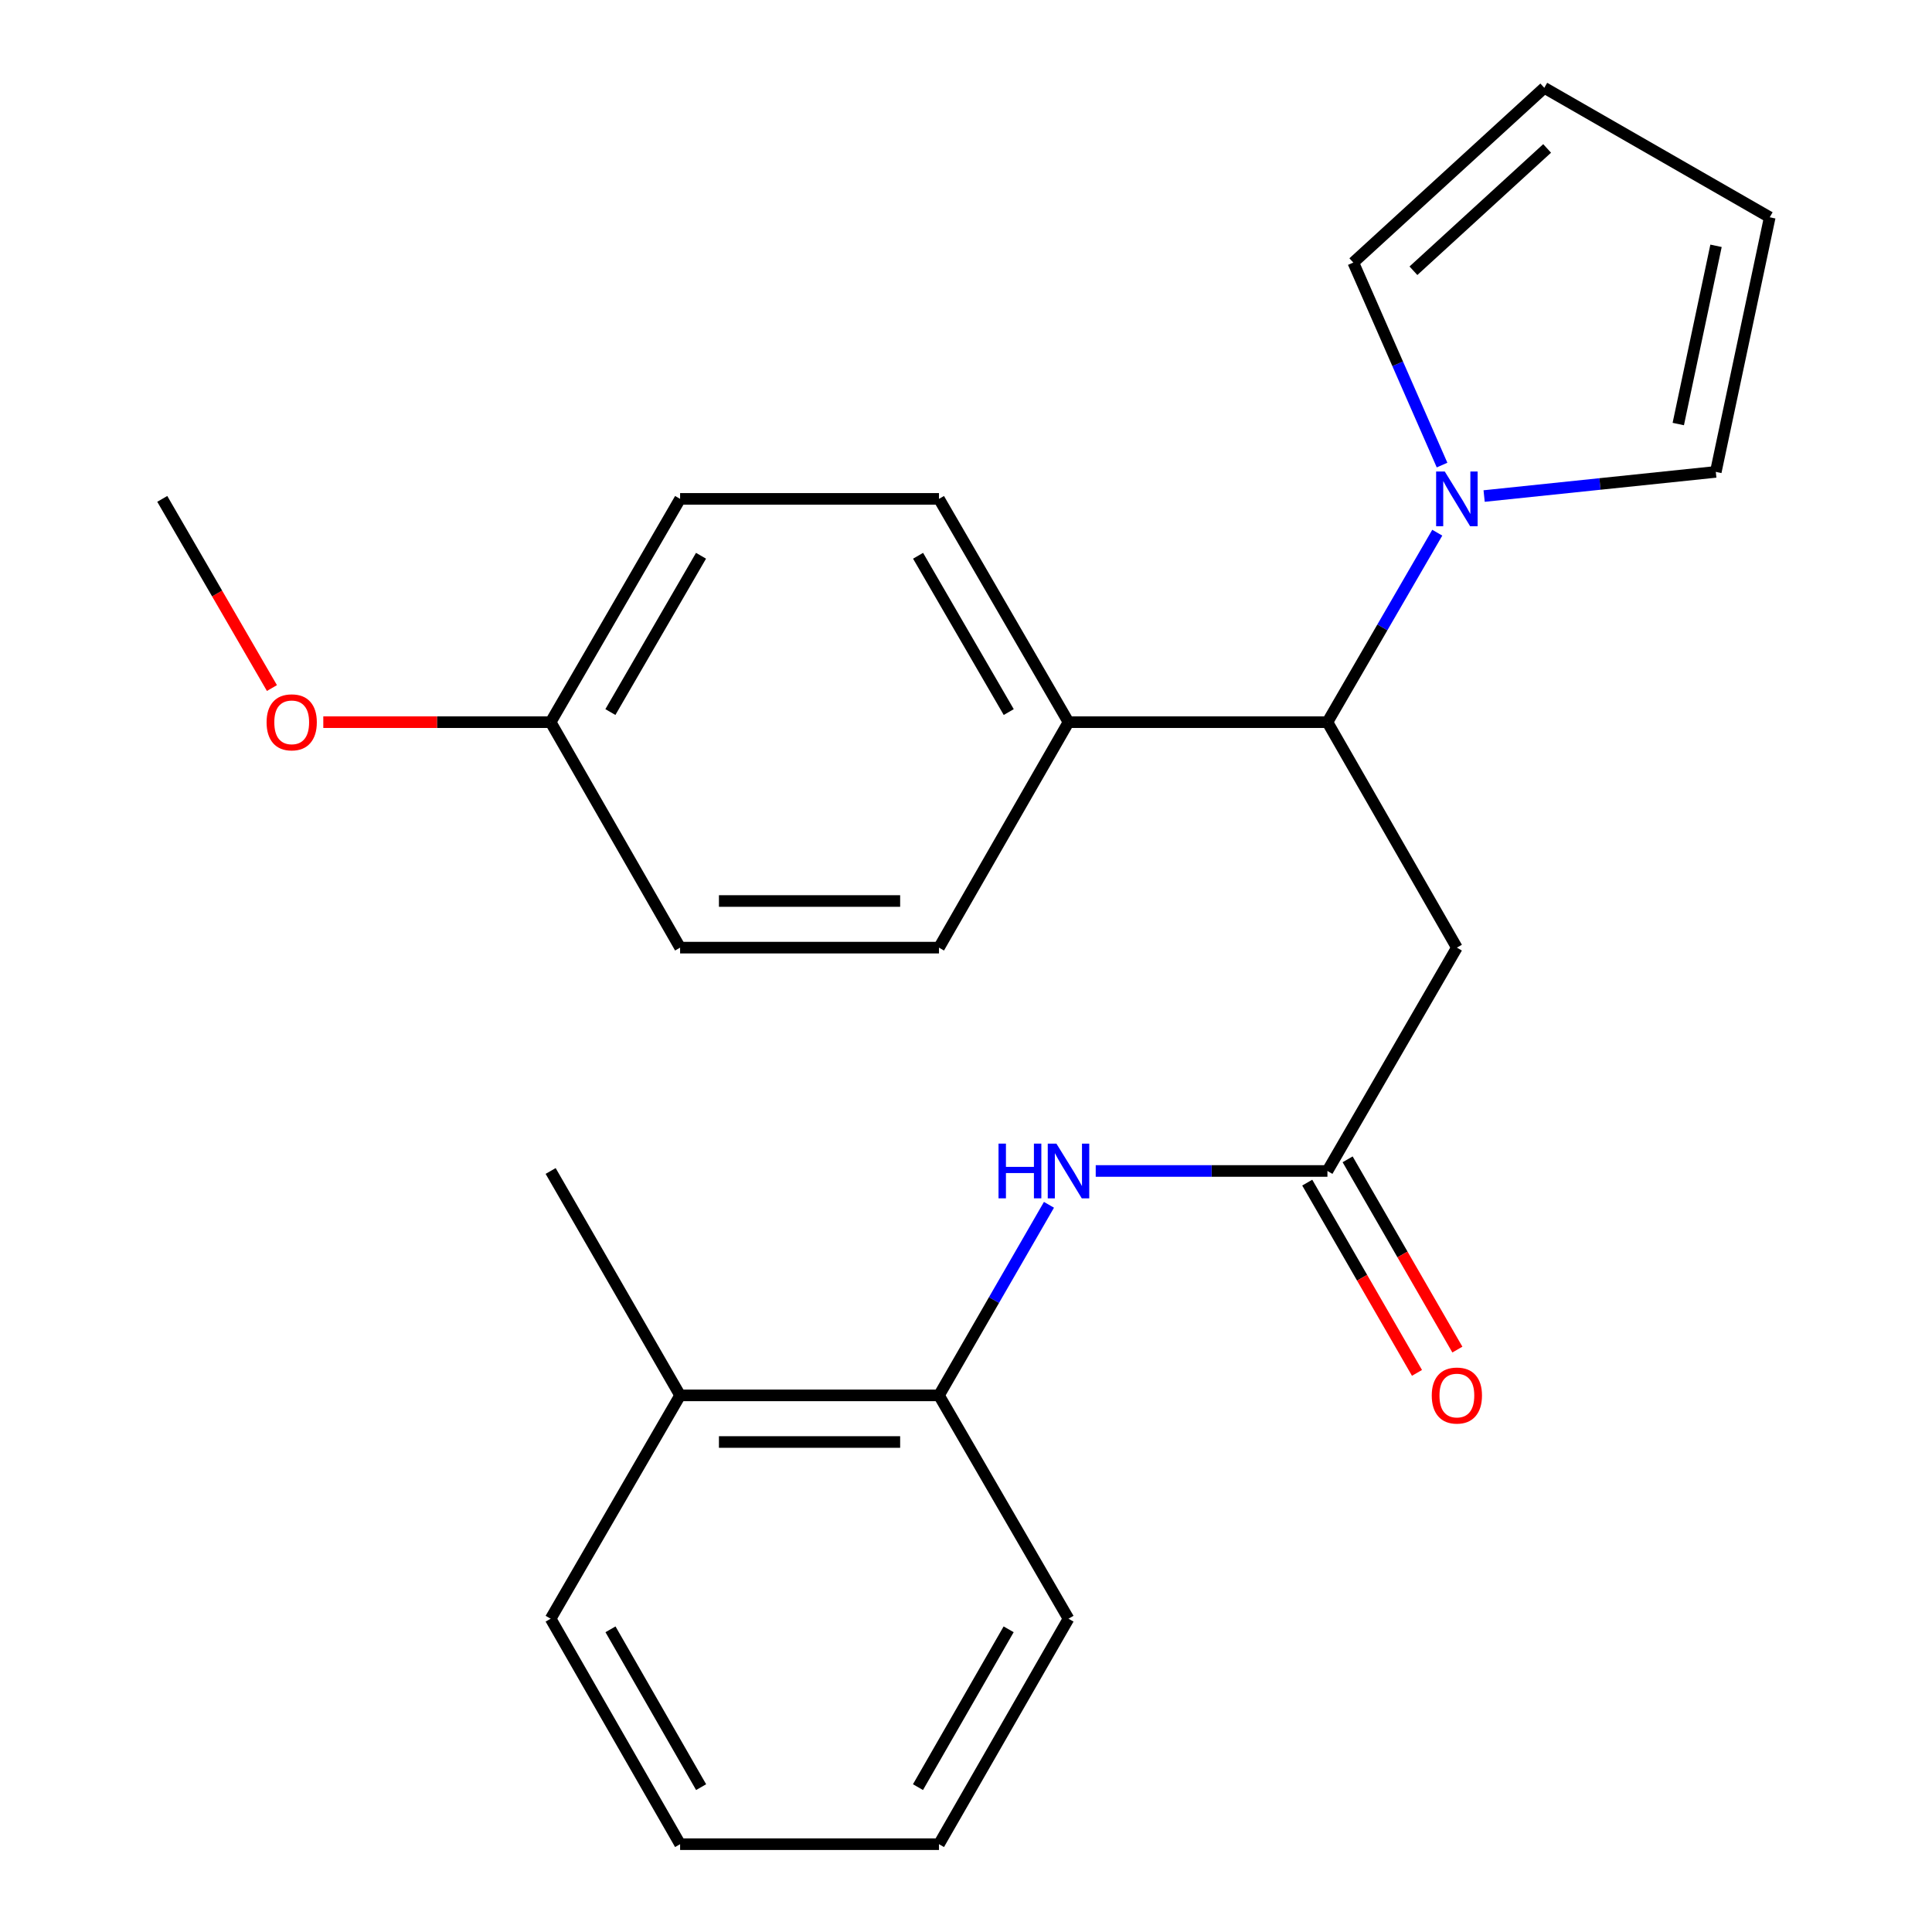 <?xml version='1.0' encoding='iso-8859-1'?>
<svg version='1.1' baseProfile='full'
              xmlns='http://www.w3.org/2000/svg'
                      xmlns:rdkit='http://www.rdkit.org/xml'
                      xmlns:xlink='http://www.w3.org/1999/xlink'
                  xml:space='preserve'
width='1000px' height='1000px' viewBox='0 0 1000 1000'>
<!-- END OF HEADER -->
<rect style='opacity:1.0;fill:#FFFFFF;stroke:none' width='1000' height='1000' x='0' y='0'> </rect>
<path class='bond-1' d='M 743.93,275.72 L 715.503,324.757' style='fill:none;fill-rule:evenodd;stroke:#0000FF;stroke-width:6px;stroke-linecap:butt;stroke-linejoin:miter;stroke-opacity:1' />
<path class='bond-1' d='M 715.503,324.757 L 687.077,373.794' style='fill:none;fill-rule:evenodd;stroke:#000000;stroke-width:6px;stroke-linecap:butt;stroke-linejoin:miter;stroke-opacity:1' />
<path class='bond-6' d='M 746.406,240.722 L 723.438,188.312' style='fill:none;fill-rule:evenodd;stroke:#0000FF;stroke-width:6px;stroke-linecap:butt;stroke-linejoin:miter;stroke-opacity:1' />
<path class='bond-6' d='M 723.438,188.312 L 700.471,135.902' style='fill:none;fill-rule:evenodd;stroke:#000000;stroke-width:6px;stroke-linecap:butt;stroke-linejoin:miter;stroke-opacity:1' />
<path class='bond-7' d='M 768.183,256.75 L 828.14,250.499' style='fill:none;fill-rule:evenodd;stroke:#0000FF;stroke-width:6px;stroke-linecap:butt;stroke-linejoin:miter;stroke-opacity:1' />
<path class='bond-7' d='M 828.14,250.499 L 888.097,244.249' style='fill:none;fill-rule:evenodd;stroke:#000000;stroke-width:6px;stroke-linecap:butt;stroke-linejoin:miter;stroke-opacity:1' />
<path class='bond-0' d='M 754.075,490.494 L 687.077,373.794' style='fill:none;fill-rule:evenodd;stroke:#000000;stroke-width:6px;stroke-linecap:butt;stroke-linejoin:miter;stroke-opacity:1' />
<path class='bond-2' d='M 754.075,490.494 L 687.077,606.095' style='fill:none;fill-rule:evenodd;stroke:#000000;stroke-width:6px;stroke-linecap:butt;stroke-linejoin:miter;stroke-opacity:1' />
<path class='bond-5' d='M 687.077,373.794 L 553.054,373.794' style='fill:none;fill-rule:evenodd;stroke:#000000;stroke-width:6px;stroke-linecap:butt;stroke-linejoin:miter;stroke-opacity:1' />
<path class='bond-3' d='M 687.077,606.095 L 627.111,606.095' style='fill:none;fill-rule:evenodd;stroke:#000000;stroke-width:6px;stroke-linecap:butt;stroke-linejoin:miter;stroke-opacity:1' />
<path class='bond-3' d='M 627.111,606.095 L 567.145,606.095' style='fill:none;fill-rule:evenodd;stroke:#0000FF;stroke-width:6px;stroke-linecap:butt;stroke-linejoin:miter;stroke-opacity:1' />
<path class='bond-8' d='M 676.624,612.124 L 705.026,661.363' style='fill:none;fill-rule:evenodd;stroke:#000000;stroke-width:6px;stroke-linecap:butt;stroke-linejoin:miter;stroke-opacity:1' />
<path class='bond-8' d='M 705.026,661.363 L 733.428,710.602' style='fill:none;fill-rule:evenodd;stroke:#FF0000;stroke-width:6px;stroke-linecap:butt;stroke-linejoin:miter;stroke-opacity:1' />
<path class='bond-8' d='M 697.529,600.065 L 725.931,649.304' style='fill:none;fill-rule:evenodd;stroke:#000000;stroke-width:6px;stroke-linecap:butt;stroke-linejoin:miter;stroke-opacity:1' />
<path class='bond-8' d='M 725.931,649.304 L 754.333,698.543' style='fill:none;fill-rule:evenodd;stroke:#FF0000;stroke-width:6px;stroke-linecap:butt;stroke-linejoin:miter;stroke-opacity:1' />
<path class='bond-4' d='M 542.946,623.607 L 514.481,672.926' style='fill:none;fill-rule:evenodd;stroke:#0000FF;stroke-width:6px;stroke-linecap:butt;stroke-linejoin:miter;stroke-opacity:1' />
<path class='bond-4' d='M 514.481,672.926 L 486.016,722.245' style='fill:none;fill-rule:evenodd;stroke:#000000;stroke-width:6px;stroke-linecap:butt;stroke-linejoin:miter;stroke-opacity:1' />
<path class='bond-11' d='M 486.016,722.245 L 352.02,722.245' style='fill:none;fill-rule:evenodd;stroke:#000000;stroke-width:6px;stroke-linecap:butt;stroke-linejoin:miter;stroke-opacity:1' />
<path class='bond-11' d='M 465.916,746.379 L 372.119,746.379' style='fill:none;fill-rule:evenodd;stroke:#000000;stroke-width:6px;stroke-linecap:butt;stroke-linejoin:miter;stroke-opacity:1' />
<path class='bond-18' d='M 486.016,722.245 L 553.054,837.845' style='fill:none;fill-rule:evenodd;stroke:#000000;stroke-width:6px;stroke-linecap:butt;stroke-linejoin:miter;stroke-opacity:1' />
<path class='bond-12' d='M 553.054,373.794 L 486.016,258.22' style='fill:none;fill-rule:evenodd;stroke:#000000;stroke-width:6px;stroke-linecap:butt;stroke-linejoin:miter;stroke-opacity:1' />
<path class='bond-12' d='M 522.122,368.567 L 475.196,287.665' style='fill:none;fill-rule:evenodd;stroke:#000000;stroke-width:6px;stroke-linecap:butt;stroke-linejoin:miter;stroke-opacity:1' />
<path class='bond-13' d='M 553.054,373.794 L 486.016,490.494' style='fill:none;fill-rule:evenodd;stroke:#000000;stroke-width:6px;stroke-linecap:butt;stroke-linejoin:miter;stroke-opacity:1' />
<path class='bond-9' d='M 700.471,135.902 L 799.325,45.455' style='fill:none;fill-rule:evenodd;stroke:#000000;stroke-width:6px;stroke-linecap:butt;stroke-linejoin:miter;stroke-opacity:1' />
<path class='bond-9' d='M 731.59,140.141 L 800.788,76.827' style='fill:none;fill-rule:evenodd;stroke:#000000;stroke-width:6px;stroke-linecap:butt;stroke-linejoin:miter;stroke-opacity:1' />
<path class='bond-10' d='M 888.097,244.249 L 916.012,112.466' style='fill:none;fill-rule:evenodd;stroke:#000000;stroke-width:6px;stroke-linecap:butt;stroke-linejoin:miter;stroke-opacity:1' />
<path class='bond-10' d='M 868.675,219.481 L 888.215,127.232' style='fill:none;fill-rule:evenodd;stroke:#000000;stroke-width:6px;stroke-linecap:butt;stroke-linejoin:miter;stroke-opacity:1' />
<path class='bond-24' d='M 799.325,45.455 L 916.012,112.466' style='fill:none;fill-rule:evenodd;stroke:#000000;stroke-width:6px;stroke-linecap:butt;stroke-linejoin:miter;stroke-opacity:1' />
<path class='bond-19' d='M 352.02,722.245 L 285.009,606.095' style='fill:none;fill-rule:evenodd;stroke:#000000;stroke-width:6px;stroke-linecap:butt;stroke-linejoin:miter;stroke-opacity:1' />
<path class='bond-20' d='M 352.02,722.245 L 285.009,837.845' style='fill:none;fill-rule:evenodd;stroke:#000000;stroke-width:6px;stroke-linecap:butt;stroke-linejoin:miter;stroke-opacity:1' />
<path class='bond-16' d='M 486.016,258.22 L 352.02,258.22' style='fill:none;fill-rule:evenodd;stroke:#000000;stroke-width:6px;stroke-linecap:butt;stroke-linejoin:miter;stroke-opacity:1' />
<path class='bond-15' d='M 486.016,490.494 L 352.02,490.494' style='fill:none;fill-rule:evenodd;stroke:#000000;stroke-width:6px;stroke-linecap:butt;stroke-linejoin:miter;stroke-opacity:1' />
<path class='bond-15' d='M 465.916,466.36 L 372.119,466.36' style='fill:none;fill-rule:evenodd;stroke:#000000;stroke-width:6px;stroke-linecap:butt;stroke-linejoin:miter;stroke-opacity:1' />
<path class='bond-14' d='M 285.009,373.794 L 352.02,490.494' style='fill:none;fill-rule:evenodd;stroke:#000000;stroke-width:6px;stroke-linecap:butt;stroke-linejoin:miter;stroke-opacity:1' />
<path class='bond-17' d='M 285.009,373.794 L 226.173,373.794' style='fill:none;fill-rule:evenodd;stroke:#000000;stroke-width:6px;stroke-linecap:butt;stroke-linejoin:miter;stroke-opacity:1' />
<path class='bond-17' d='M 226.173,373.794 L 167.337,373.794' style='fill:none;fill-rule:evenodd;stroke:#FF0000;stroke-width:6px;stroke-linecap:butt;stroke-linejoin:miter;stroke-opacity:1' />
<path class='bond-25' d='M 285.009,373.794 L 352.02,258.22' style='fill:none;fill-rule:evenodd;stroke:#000000;stroke-width:6px;stroke-linecap:butt;stroke-linejoin:miter;stroke-opacity:1' />
<path class='bond-25' d='M 315.938,368.563 L 362.846,287.662' style='fill:none;fill-rule:evenodd;stroke:#000000;stroke-width:6px;stroke-linecap:butt;stroke-linejoin:miter;stroke-opacity:1' />
<path class='bond-21' d='M 140.749,356.134 L 112.368,307.177' style='fill:none;fill-rule:evenodd;stroke:#FF0000;stroke-width:6px;stroke-linecap:butt;stroke-linejoin:miter;stroke-opacity:1' />
<path class='bond-21' d='M 112.368,307.177 L 83.988,258.22' style='fill:none;fill-rule:evenodd;stroke:#000000;stroke-width:6px;stroke-linecap:butt;stroke-linejoin:miter;stroke-opacity:1' />
<path class='bond-22' d='M 553.054,837.845 L 486.016,954.545' style='fill:none;fill-rule:evenodd;stroke:#000000;stroke-width:6px;stroke-linecap:butt;stroke-linejoin:miter;stroke-opacity:1' />
<path class='bond-22' d='M 522.072,843.329 L 475.145,925.019' style='fill:none;fill-rule:evenodd;stroke:#000000;stroke-width:6px;stroke-linecap:butt;stroke-linejoin:miter;stroke-opacity:1' />
<path class='bond-26' d='M 285.009,837.845 L 352.02,954.545' style='fill:none;fill-rule:evenodd;stroke:#000000;stroke-width:6px;stroke-linecap:butt;stroke-linejoin:miter;stroke-opacity:1' />
<path class='bond-26' d='M 315.989,843.333 L 362.897,925.023' style='fill:none;fill-rule:evenodd;stroke:#000000;stroke-width:6px;stroke-linecap:butt;stroke-linejoin:miter;stroke-opacity:1' />
<path class='bond-23' d='M 486.016,954.545 L 352.02,954.545' style='fill:none;fill-rule:evenodd;stroke:#000000;stroke-width:6px;stroke-linecap:butt;stroke-linejoin:miter;stroke-opacity:1' />
<path  class='atom-0' d='M 747.815 244.06
L 757.095 259.06
Q 758.015 260.54, 759.495 263.22
Q 760.975 265.9, 761.055 266.06
L 761.055 244.06
L 764.815 244.06
L 764.815 272.38
L 760.935 272.38
L 750.975 255.98
Q 749.815 254.06, 748.575 251.86
Q 747.375 249.66, 747.015 248.98
L 747.015 272.38
L 743.335 272.38
L 743.335 244.06
L 747.815 244.06
' fill='#0000FF'/>
<path  class='atom-4' d='M 516.834 591.935
L 520.674 591.935
L 520.674 603.975
L 535.154 603.975
L 535.154 591.935
L 538.994 591.935
L 538.994 620.255
L 535.154 620.255
L 535.154 607.175
L 520.674 607.175
L 520.674 620.255
L 516.834 620.255
L 516.834 591.935
' fill='#0000FF'/>
<path  class='atom-4' d='M 546.794 591.935
L 556.074 606.935
Q 556.994 608.415, 558.474 611.095
Q 559.954 613.775, 560.034 613.935
L 560.034 591.935
L 563.794 591.935
L 563.794 620.255
L 559.914 620.255
L 549.954 603.855
Q 548.794 601.935, 547.554 599.735
Q 546.354 597.535, 545.994 596.855
L 545.994 620.255
L 542.314 620.255
L 542.314 591.935
L 546.794 591.935
' fill='#0000FF'/>
<path  class='atom-9' d='M 741.075 722.325
Q 741.075 715.525, 744.435 711.725
Q 747.795 707.925, 754.075 707.925
Q 760.355 707.925, 763.715 711.725
Q 767.075 715.525, 767.075 722.325
Q 767.075 729.205, 763.675 733.125
Q 760.275 737.005, 754.075 737.005
Q 747.835 737.005, 744.435 733.125
Q 741.075 729.245, 741.075 722.325
M 754.075 733.805
Q 758.395 733.805, 760.715 730.925
Q 763.075 728.005, 763.075 722.325
Q 763.075 716.765, 760.715 713.965
Q 758.395 711.125, 754.075 711.125
Q 749.755 711.125, 747.395 713.925
Q 745.075 716.725, 745.075 722.325
Q 745.075 728.045, 747.395 730.925
Q 749.755 733.805, 754.075 733.805
' fill='#FF0000'/>
<path  class='atom-18' d='M 137.986 373.874
Q 137.986 367.074, 141.346 363.274
Q 144.706 359.474, 150.986 359.474
Q 157.266 359.474, 160.626 363.274
Q 163.986 367.074, 163.986 373.874
Q 163.986 380.754, 160.586 384.674
Q 157.186 388.554, 150.986 388.554
Q 144.746 388.554, 141.346 384.674
Q 137.986 380.794, 137.986 373.874
M 150.986 385.354
Q 155.306 385.354, 157.626 382.474
Q 159.986 379.554, 159.986 373.874
Q 159.986 368.314, 157.626 365.514
Q 155.306 362.674, 150.986 362.674
Q 146.666 362.674, 144.306 365.474
Q 141.986 368.274, 141.986 373.874
Q 141.986 379.594, 144.306 382.474
Q 146.666 385.354, 150.986 385.354
' fill='#FF0000'/>
</svg>
